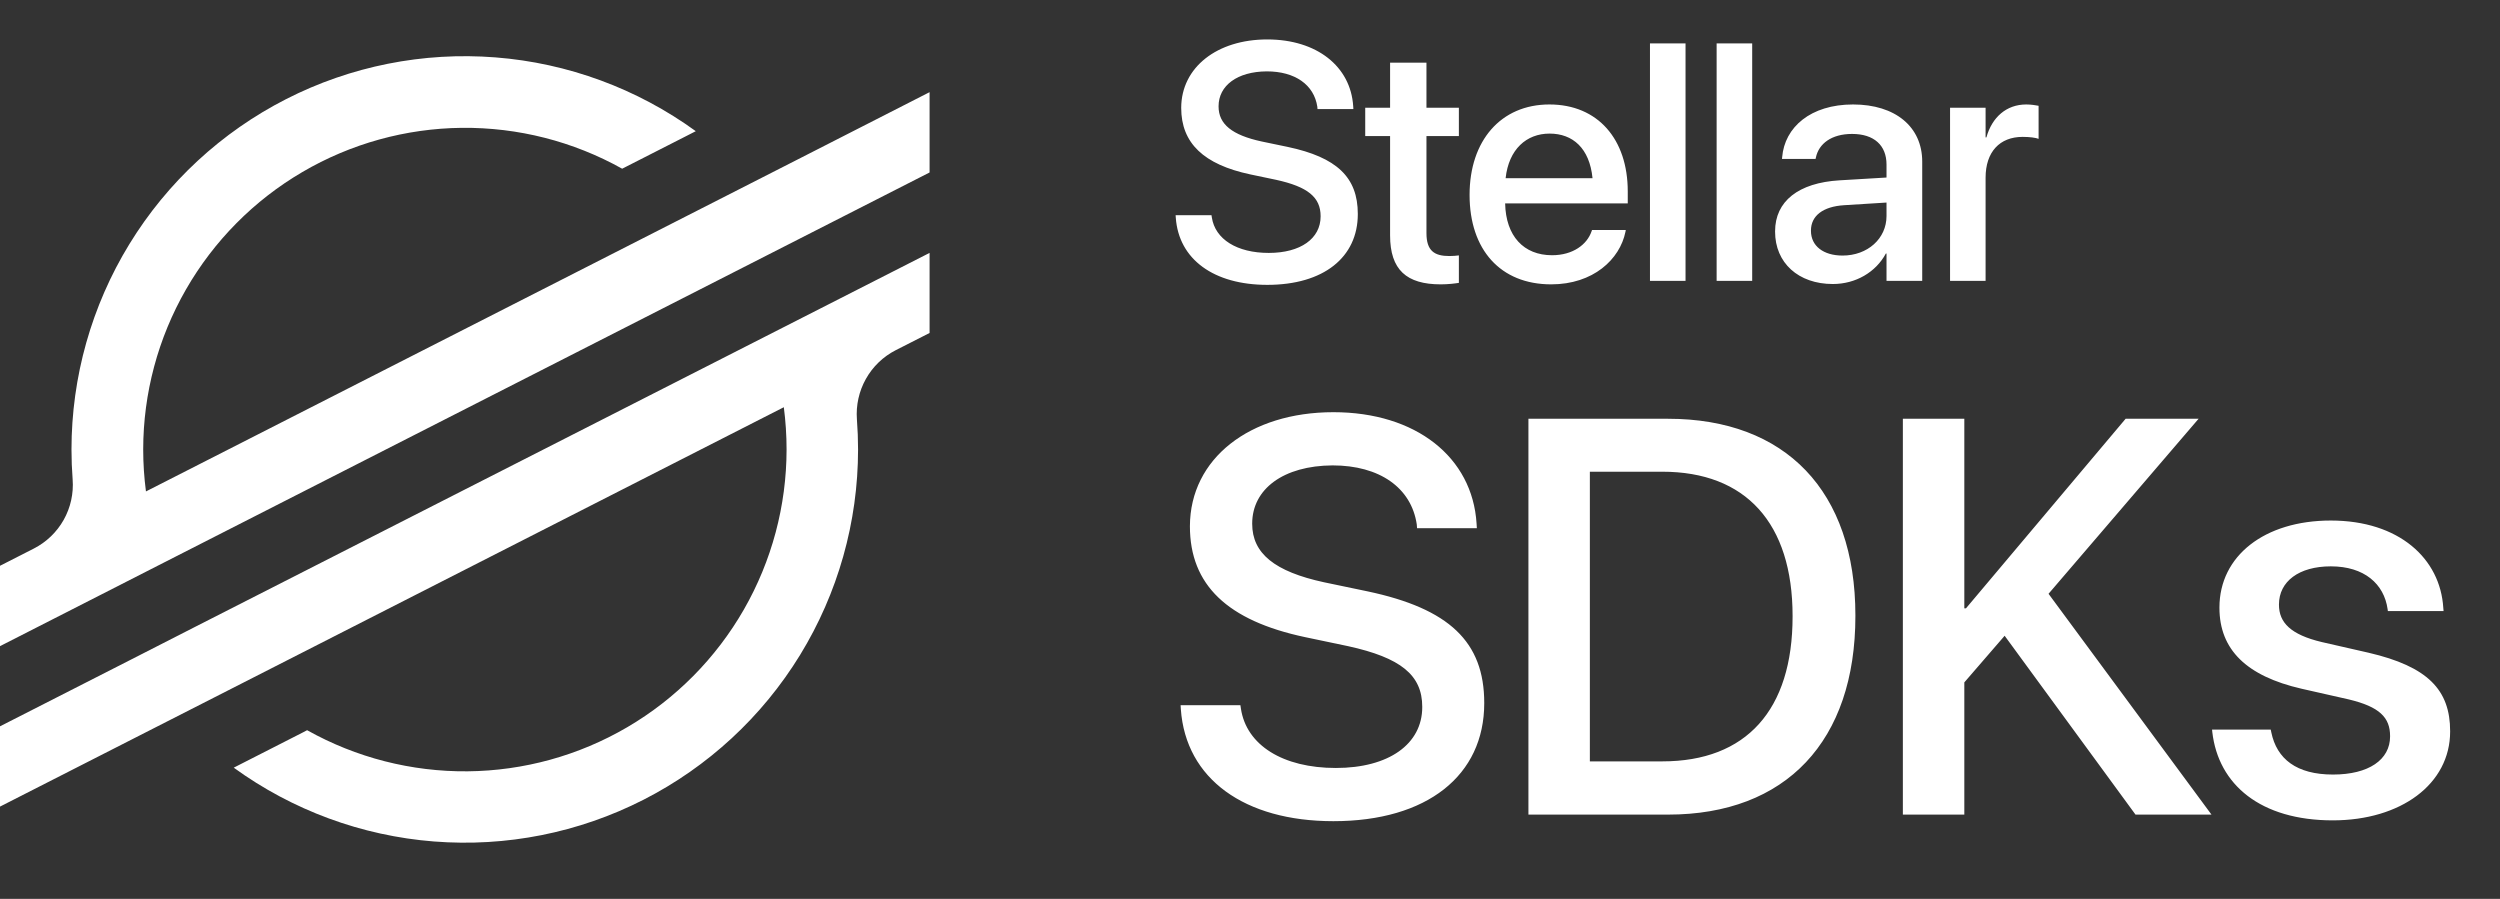 <svg width="89" height="32" viewBox="0 0 89 32" fill="none" xmlns="http://www.w3.org/2000/svg">
<rect x="0" y="0" width="89" height="32" fill="#333333" stroke="none"/>
<path fill-rule="evenodd" clip-rule="evenodd" d="M28.422 5.664L24.437 7.694L5.196 17.495C5.131 16.999 5.098 16.499 5.098 15.998C5.1 14.001 5.625 12.04 6.619 10.308C7.613 8.576 9.042 7.133 10.765 6.124C12.488 5.114 14.445 4.572 16.441 4.551C18.438 4.531 20.406 5.032 22.149 6.006L24.43 4.844L24.77 4.67C22.681 3.154 20.213 2.244 17.639 2.043C15.066 1.841 12.486 2.355 10.186 3.528C7.886 4.701 5.956 6.486 4.607 8.688C3.259 10.889 2.545 13.421 2.545 16.002C2.545 16.359 2.559 16.714 2.586 17.068C2.624 17.569 2.513 18.07 2.267 18.508C2.02 18.946 1.65 19.301 1.203 19.529L0 20.142V23.003L3.541 21.198L4.688 20.613L5.817 20.037L26.102 9.702L28.381 8.541L33.093 6.14V3.281L28.422 5.664ZM33.093 9.003L6.97 22.304L4.69 23.468L0 25.857V28.715L4.658 26.342L8.643 24.312L27.904 14.497C27.969 14.997 28.002 15.5 28.002 16.004C28 18.003 27.476 19.967 26.481 21.701C25.486 23.435 24.055 24.879 22.33 25.889C20.604 26.899 18.645 27.44 16.646 27.459C14.646 27.477 12.677 26.972 10.933 25.995L10.793 26.069L8.321 27.329C10.41 28.845 12.877 29.755 15.45 29.957C18.024 30.159 20.603 29.646 22.903 28.474C25.203 27.302 27.134 25.517 28.483 23.316C29.832 21.116 30.546 18.585 30.547 16.004C30.547 15.644 30.533 15.284 30.506 14.928C30.469 14.428 30.58 13.927 30.826 13.489C31.071 13.051 31.441 12.695 31.888 12.467L33.093 11.854V9.003Z" fill="white"/>
<path d="M45.115 10.141C43.217 10.141 41.963 9.238 41.858 7.75L41.852 7.662H43.129L43.141 7.738C43.258 8.518 44.037 9.004 45.168 9.004C46.299 9.004 47.014 8.494 47.014 7.703V7.697C47.014 7.018 46.551 6.648 45.432 6.402L44.512 6.209C42.854 5.857 42.051 5.096 42.051 3.842V3.836C42.057 2.395 43.328 1.404 45.115 1.404C46.879 1.404 48.086 2.365 48.174 3.783L48.18 3.883H46.903L46.897 3.801C46.78 3.016 46.1 2.541 45.098 2.541C44.049 2.547 43.381 3.045 43.381 3.783V3.789C43.381 4.422 43.862 4.809 44.916 5.037L45.842 5.23C47.588 5.6 48.338 6.309 48.338 7.615V7.621C48.338 9.162 47.119 10.141 45.115 10.141ZM51.291 10.123C50.073 10.123 49.487 9.607 49.487 8.377V4.844H48.602V3.836H49.487V2.23H50.782V3.836H51.936V4.844H50.782V8.301C50.782 8.928 51.063 9.115 51.596 9.115C51.731 9.115 51.842 9.104 51.936 9.092V10.07C51.79 10.094 51.549 10.123 51.291 10.123ZM55.223 10.123C53.413 10.123 52.317 8.887 52.317 6.941V6.936C52.317 5.008 53.43 3.719 55.159 3.719C56.888 3.719 57.948 4.961 57.948 6.812V7.24H53.583C53.606 8.406 54.245 9.086 55.253 9.086C56.003 9.086 56.501 8.699 56.659 8.236L56.676 8.189H57.878L57.866 8.254C57.667 9.232 56.718 10.123 55.223 10.123ZM55.165 4.756C54.344 4.756 53.712 5.312 53.6 6.344H56.694C56.589 5.277 55.991 4.756 55.165 4.756ZM58.739 10V1.545H60.005V10H58.739ZM61.112 10V1.545H62.378V10H61.112ZM65.249 10.111C64.019 10.111 63.193 9.355 63.193 8.248V8.236C63.193 7.164 64.025 6.508 65.484 6.42L67.16 6.32V5.857C67.16 5.178 66.72 4.768 65.935 4.768C65.203 4.768 64.751 5.113 64.646 5.605L64.634 5.658H63.439L63.445 5.594C63.533 4.533 64.453 3.719 65.97 3.719C67.476 3.719 68.431 4.516 68.431 5.752V10H67.16V9.027H67.136C66.779 9.689 66.064 10.111 65.249 10.111ZM64.47 8.219C64.47 8.758 64.915 9.098 65.595 9.098C66.486 9.098 67.16 8.494 67.16 7.691V7.211L65.654 7.305C64.892 7.352 64.47 7.686 64.47 8.207V8.219ZM69.422 10V3.836H70.687V4.891H70.716C70.916 4.17 71.431 3.719 72.135 3.719C72.316 3.719 72.474 3.748 72.574 3.766V4.943C72.474 4.902 72.252 4.873 72.006 4.873C71.191 4.873 70.687 5.406 70.687 6.326V10H69.422Z" fill="white"/>
<path d="M47.468 29.234C44.304 29.234 42.214 27.73 42.038 25.25L42.029 25.104H44.158L44.177 25.23C44.373 26.529 45.671 27.34 47.556 27.34C49.441 27.34 50.632 26.49 50.632 25.172V25.162C50.632 24.029 49.861 23.414 47.995 23.004L46.462 22.682C43.699 22.096 42.361 20.826 42.361 18.736V18.727C42.37 16.324 44.49 14.674 47.468 14.674C50.408 14.674 52.419 16.275 52.566 18.639L52.576 18.805H50.447L50.437 18.668C50.242 17.359 49.109 16.568 47.439 16.568C45.691 16.578 44.578 17.408 44.578 18.639V18.648C44.578 19.703 45.378 20.348 47.136 20.729L48.679 21.051C51.589 21.666 52.839 22.848 52.839 25.025V25.035C52.839 27.604 50.808 29.234 47.468 29.234ZM54.412 29V14.908H59.383C63.562 14.908 66.052 17.477 66.052 21.91V21.93C66.052 26.383 63.582 29 59.383 29H54.412ZM56.599 27.105H59.178C62.166 27.105 63.816 25.279 63.816 21.949V21.93C63.816 18.619 62.146 16.793 59.178 16.793H56.599V27.105ZM67.742 29V14.908H69.93V21.656H69.989L75.672 14.908H78.27L72.928 21.139L78.729 29H76.024L71.365 22.633L69.93 24.293V29H67.742ZM83.046 29.205C80.477 29.205 78.973 27.936 78.758 26.061L78.749 25.973H80.838L80.858 26.07C81.053 27.018 81.756 27.574 83.055 27.574C84.325 27.574 85.087 27.047 85.087 26.217V26.207C85.087 25.543 84.715 25.162 83.612 24.898L81.932 24.518C79.979 24.068 79.012 23.131 79.012 21.637V21.627C79.012 19.791 80.614 18.531 82.977 18.531C85.409 18.531 86.874 19.889 86.981 21.637L86.991 21.754H85.008L84.999 21.686C84.872 20.787 84.169 20.162 82.977 20.162C81.844 20.162 81.131 20.699 81.131 21.52V21.529C81.131 22.164 81.551 22.594 82.655 22.857L84.325 23.238C86.424 23.727 87.225 24.557 87.225 26.031V26.041C87.225 27.916 85.467 29.205 83.046 29.205Z" fill="white"/>
</svg>
